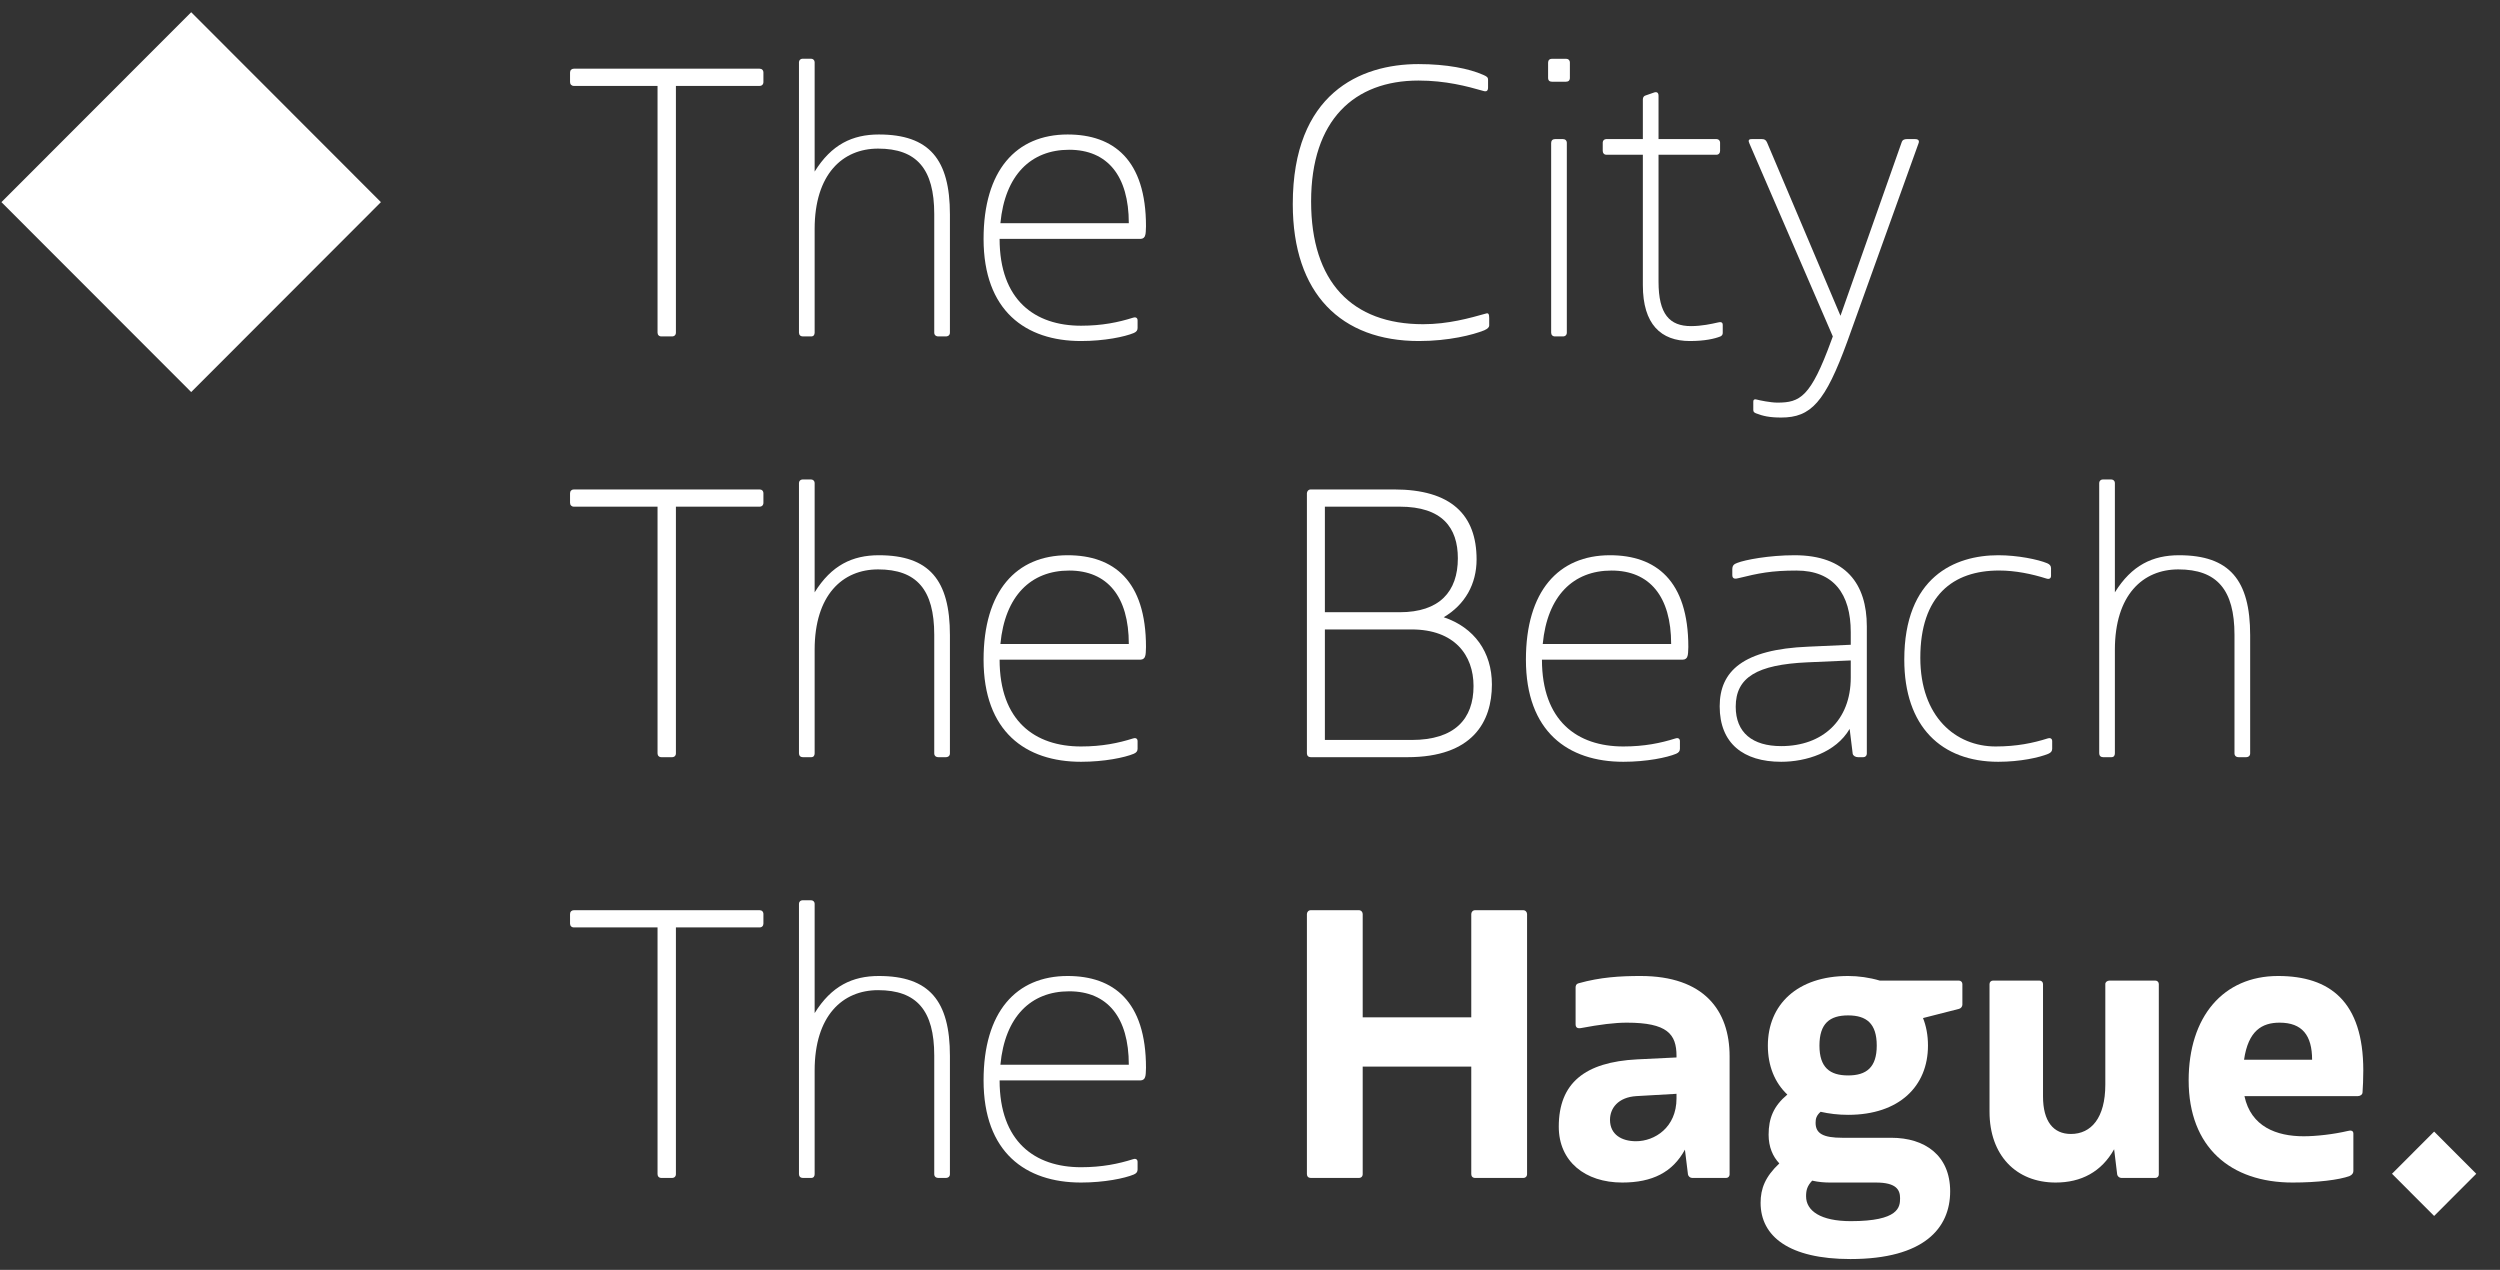 <?xml version="1.0" encoding="UTF-8"?>
<svg width="63px" height="32px" viewBox="0 0 63 32" version="1.1" xmlns="http://www.w3.org/2000/svg" xmlns:xlink="http://www.w3.org/1999/xlink">
    <rect x="0" y="0" width="63" height="32" fill="#333333" stroke="none"/>
    <!-- Generator: Sketch 58 (84663) - https://sketch.com -->
    <title>denhaag-logo 2</title>
    <desc>Created with Sketch.</desc>
    <g id="Case-Template" stroke="none" stroke-width="1" fill="none" fill-rule="evenodd">
        <g id="Den-Haag" transform="translate(-272, -268)" fill="#FFFFFF" fill-rule="nonzero">
            <g id="denhaag-logo-2" transform="translate(272, 268)">
                <g id="denhaag-logo">
                    <g id="Group-1888" transform="translate(14.23, 1.333)">
                        <path d="M2.437,7.145 C2.379,7.145 2.34,7.107 2.34,7.049 L2.34,0.832 L0.231,0.832 C0.174,0.832 0.135,0.793 0.135,0.735 L0.135,0.495 C0.135,0.437 0.174,0.398 0.231,0.398 L4.912,0.398 C4.97,0.398 5.008,0.437 5.008,0.495 L5.008,0.735 C5.008,0.793 4.97,0.832 4.912,0.832 L2.803,0.832 L2.803,7.049 C2.803,7.107 2.764,7.145 2.706,7.145 L2.437,7.145 Z" id="Fill-1842"></path>
                        <path d="M9.419,7.145 C9.352,7.145 9.313,7.107 9.313,7.049 L9.313,4.061 C9.313,2.923 8.87,2.412 7.898,2.412 C7.002,2.412 6.299,3.058 6.299,4.437 L6.299,7.049 C6.299,7.107 6.27,7.145 6.212,7.145 L6,7.145 C5.943,7.145 5.904,7.107 5.904,7.049 L5.904,0.234 C5.904,0.186 5.943,0.147 5.991,0.147 L6.212,0.147 C6.26,0.147 6.299,0.186 6.299,0.234 L6.299,2.991 C6.723,2.307 7.252,2.056 7.917,2.056 C9.188,2.056 9.708,2.682 9.708,4.07 L9.708,7.049 C9.708,7.107 9.67,7.145 9.602,7.145 L9.419,7.145 Z" id="Fill-1844"></path>
                        <path d="M13.012,7.261 C11.615,7.261 10.556,6.499 10.556,4.687 C10.556,2.962 11.375,2.056 12.675,2.056 C13.831,2.056 14.649,2.692 14.649,4.369 C14.649,4.466 14.64,4.572 14.63,4.591 C14.62,4.649 14.572,4.687 14.514,4.687 L10.96,4.687 C10.96,6.23 11.847,6.875 13.012,6.875 C13.542,6.875 13.956,6.789 14.322,6.673 C14.37,6.654 14.437,6.663 14.437,6.74 L14.437,6.933 C14.437,6.991 14.409,7.03 14.341,7.059 C14.11,7.155 13.599,7.261 13.012,7.261 M10.98,4.292 L14.216,4.292 C14.216,3.097 13.677,2.441 12.713,2.441 C11.75,2.441 11.095,3.078 10.98,4.292" id="Fill-1846"></path>
                        <path d="M21.516,0.282 C22.229,0.282 22.797,0.398 23.144,0.552 C23.231,0.591 23.269,0.61 23.269,0.678 L23.269,0.87 C23.269,0.957 23.231,0.986 23.144,0.957 C22.74,0.841 22.2,0.697 21.516,0.697 C19.899,0.697 18.81,1.69 18.81,3.743 C18.81,5.776 19.841,6.837 21.632,6.837 C22.268,6.837 22.807,6.683 23.221,6.567 C23.279,6.548 23.298,6.586 23.298,6.683 L23.298,6.866 C23.298,6.914 23.26,6.952 23.173,6.991 C22.884,7.107 22.277,7.261 21.526,7.261 C19.571,7.261 18.348,6.075 18.348,3.81 C18.348,1.025 20.043,0.282 21.516,0.282" id="Fill-1848"></path>
                        <path d="M24.878,0.726 C24.82,0.726 24.782,0.697 24.782,0.629 L24.782,0.244 C24.782,0.186 24.82,0.148 24.878,0.148 L25.234,0.148 C25.292,0.148 25.331,0.186 25.331,0.244 L25.331,0.629 C25.331,0.697 25.292,0.726 25.234,0.726 L24.878,0.726 Z M24.955,7.145 C24.897,7.145 24.859,7.107 24.859,7.049 L24.859,2.268 C24.859,2.21 24.897,2.172 24.955,2.172 L25.157,2.172 C25.215,2.172 25.254,2.21 25.254,2.268 L25.254,7.049 C25.254,7.107 25.215,7.145 25.157,7.145 L24.955,7.145 Z" id="Fill-1850"></path>
                        <path d="M29.183,7.058 C29.183,7.097 29.164,7.126 29.125,7.145 C28.981,7.203 28.73,7.261 28.355,7.261 C27.623,7.261 27.17,6.837 27.17,5.854 L27.17,2.567 L26.246,2.567 C26.197,2.567 26.159,2.528 26.159,2.47 L26.159,2.258 C26.159,2.21 26.197,2.172 26.246,2.172 L27.17,2.172 L27.17,1.169 C27.17,1.121 27.199,1.082 27.238,1.073 L27.459,0.996 C27.527,0.976 27.565,1.005 27.565,1.082 L27.565,2.172 L29.029,2.172 C29.077,2.172 29.116,2.21 29.116,2.258 L29.116,2.47 C29.116,2.528 29.077,2.567 29.029,2.567 L27.565,2.567 L27.565,5.767 C27.565,6.586 27.844,6.885 28.384,6.885 C28.653,6.885 28.913,6.827 29.039,6.798 C29.116,6.779 29.183,6.769 29.183,6.856 L29.183,7.058 Z" id="Fill-1852"></path>
                        <path d="M31.957,7.145 L29.857,2.287 C29.828,2.22 29.819,2.172 29.915,2.172 L30.165,2.172 C30.233,2.172 30.271,2.191 30.3,2.258 L32.15,6.625 L33.69,2.258 C33.71,2.191 33.758,2.172 33.825,2.172 L34.027,2.172 C34.124,2.172 34.143,2.22 34.114,2.287 L32.323,7.271 C31.764,8.803 31.408,9.189 30.657,9.189 C30.358,9.189 30.194,9.15 30.021,9.083 C29.973,9.063 29.953,9.044 29.953,8.996 L29.953,8.793 C29.953,8.755 29.963,8.716 30.04,8.736 C30.108,8.755 30.387,8.813 30.56,8.813 C31.129,8.813 31.398,8.678 31.918,7.251 L31.957,7.145 Z" id="Fill-1854"></path>
                        <path d="M2.437,17.748 C2.379,17.748 2.34,17.71 2.34,17.652 L2.34,11.435 L0.231,11.435 C0.174,11.435 0.135,11.396 0.135,11.338 L0.135,11.098 C0.135,11.04 0.174,11.001 0.231,11.001 L4.912,11.001 C4.97,11.001 5.008,11.04 5.008,11.098 L5.008,11.338 C5.008,11.396 4.97,11.435 4.912,11.435 L2.803,11.435 L2.803,17.652 C2.803,17.71 2.764,17.748 2.706,17.748 L2.437,17.748 Z" id="Fill-1856"></path>
                        <path d="M9.419,17.748 C9.352,17.748 9.313,17.71 9.313,17.652 L9.313,14.664 C9.313,13.527 8.87,13.016 7.898,13.016 C7.002,13.016 6.299,13.661 6.299,15.04 L6.299,17.652 C6.299,17.71 6.27,17.748 6.212,17.748 L6,17.748 C5.943,17.748 5.904,17.71 5.904,17.652 L5.904,10.837 C5.904,10.789 5.943,10.75 5.991,10.75 L6.212,10.75 C6.26,10.75 6.299,10.789 6.299,10.837 L6.299,13.594 C6.723,12.91 7.252,12.659 7.917,12.659 C9.188,12.659 9.708,13.285 9.708,14.673 L9.708,17.652 C9.708,17.71 9.67,17.748 9.602,17.748 L9.419,17.748 Z" id="Fill-1858"></path>
                        <path d="M13.012,17.864 C11.615,17.864 10.556,17.103 10.556,15.29 C10.556,13.565 11.375,12.659 12.675,12.659 C13.831,12.659 14.649,13.295 14.649,14.972 C14.649,15.069 14.64,15.175 14.63,15.194 C14.62,15.252 14.572,15.29 14.514,15.29 L10.96,15.29 C10.96,16.833 11.847,17.478 13.012,17.478 C13.542,17.478 13.956,17.392 14.322,17.276 C14.37,17.257 14.437,17.266 14.437,17.343 L14.437,17.536 C14.437,17.594 14.409,17.633 14.341,17.662 C14.11,17.758 13.599,17.864 13.012,17.864 M10.98,14.895 L14.216,14.895 C14.216,13.7 13.677,13.045 12.713,13.045 C11.75,13.045 11.095,13.681 10.98,14.895" id="Fill-1860"></path>
                        <path d="M18.8,17.748 C18.743,17.748 18.704,17.71 18.704,17.652 L18.704,11.098 C18.704,11.049 18.743,11.001 18.8,11.001 L20.9,11.001 C22.335,11.001 22.98,11.637 22.98,12.765 C22.98,13.382 22.692,13.902 22.152,14.221 C22.922,14.481 23.366,15.098 23.366,15.917 C23.366,16.852 22.884,17.748 21.237,17.748 L18.8,17.748 Z M21.044,14.095 C22.046,14.095 22.508,13.575 22.508,12.736 C22.508,11.965 22.114,11.435 21.044,11.435 L19.157,11.435 L19.157,14.095 L21.044,14.095 Z M21.343,17.314 C22.431,17.314 22.903,16.784 22.903,15.955 C22.903,15.175 22.422,14.529 21.343,14.529 L19.157,14.529 L19.157,17.314 L21.343,17.314 Z" id="Fill-1862"></path>
                        <path d="M26.679,17.864 C25.282,17.864 24.223,17.103 24.223,15.29 C24.223,13.565 25.042,12.659 26.342,12.659 C27.498,12.659 28.316,13.295 28.316,14.972 C28.316,15.069 28.306,15.175 28.297,15.194 C28.287,15.252 28.239,15.29 28.181,15.29 L24.627,15.29 C24.627,16.833 25.513,17.478 26.679,17.478 C27.209,17.478 27.623,17.392 27.989,17.276 C28.037,17.257 28.104,17.266 28.104,17.343 L28.104,17.536 C28.104,17.594 28.075,17.633 28.008,17.662 C27.777,17.758 27.266,17.864 26.679,17.864 M24.647,14.895 L27.883,14.895 C27.883,13.7 27.343,13.045 26.38,13.045 C25.417,13.045 24.762,13.681 24.647,14.895" id="Fill-1864"></path>
                        <path d="M32.592,17.748 C32.525,17.748 32.467,17.71 32.458,17.661 L32.381,17.035 C32.034,17.632 31.282,17.864 30.656,17.864 C29.703,17.864 29.106,17.401 29.106,16.466 C29.106,15.58 29.693,15.03 31.34,14.963 L32.409,14.915 L32.409,14.596 C32.409,13.633 31.976,13.045 31.042,13.045 C30.406,13.045 30.088,13.112 29.578,13.237 C29.51,13.256 29.424,13.266 29.424,13.16 L29.424,13.016 C29.424,12.91 29.472,12.881 29.549,12.852 C29.742,12.775 30.348,12.659 30.994,12.659 C32.284,12.659 32.814,13.382 32.814,14.452 L32.814,17.661 C32.814,17.71 32.775,17.748 32.727,17.748 L32.592,17.748 Z M32.409,15.31 L31.311,15.358 C30.05,15.416 29.51,15.734 29.51,16.476 C29.51,17.131 29.934,17.469 30.656,17.469 C31.697,17.469 32.409,16.823 32.409,15.743 L32.409,15.31 Z" id="Fill-1866"></path>
                        <path d="M37.485,17.536 C37.485,17.594 37.456,17.633 37.389,17.662 C37.158,17.758 36.676,17.864 36.127,17.864 C34.692,17.864 33.758,16.977 33.758,15.29 C33.758,13.208 35.029,12.659 36.127,12.659 C36.618,12.659 37.129,12.765 37.36,12.861 C37.427,12.89 37.456,12.929 37.456,12.987 L37.456,13.179 C37.456,13.257 37.389,13.266 37.341,13.247 C36.975,13.131 36.56,13.044 36.146,13.044 C34.981,13.044 34.162,13.681 34.162,15.242 C34.162,16.736 35.058,17.478 36.06,17.478 C36.589,17.478 37.004,17.392 37.369,17.276 C37.418,17.257 37.485,17.266 37.485,17.343 L37.485,17.536 Z" id="Fill-1868"></path>
                        <path d="M42.185,17.748 C42.118,17.748 42.079,17.71 42.079,17.652 L42.079,14.664 C42.079,13.527 41.636,13.016 40.664,13.016 C39.768,13.016 39.065,13.661 39.065,15.04 L39.065,17.652 C39.065,17.71 39.036,17.748 38.978,17.748 L38.766,17.748 C38.709,17.748 38.67,17.71 38.67,17.652 L38.67,10.837 C38.67,10.789 38.709,10.75 38.757,10.75 L38.978,10.75 C39.026,10.75 39.065,10.789 39.065,10.837 L39.065,13.594 C39.489,12.91 40.018,12.659 40.683,12.659 C41.954,12.659 42.474,13.285 42.474,14.673 L42.474,17.652 C42.474,17.71 42.436,17.748 42.368,17.748 L42.185,17.748 Z" id="Fill-1870"></path>
                        <path d="M2.437,28.351 C2.379,28.351 2.34,28.313 2.34,28.255 L2.34,22.038 L0.231,22.038 C0.174,22.038 0.135,21.999 0.135,21.942 L0.135,21.701 C0.135,21.643 0.174,21.604 0.231,21.604 L4.912,21.604 C4.97,21.604 5.008,21.643 5.008,21.701 L5.008,21.942 C5.008,21.999 4.97,22.038 4.912,22.038 L2.803,22.038 L2.803,28.255 C2.803,28.313 2.764,28.351 2.706,28.351 L2.437,28.351 Z" id="Fill-1872"></path>
                        <path d="M9.419,28.351 C9.352,28.351 9.313,28.313 9.313,28.255 L9.313,25.267 C9.313,24.13 8.87,23.619 7.898,23.619 C7.002,23.619 6.299,24.264 6.299,25.643 L6.299,28.255 C6.299,28.313 6.27,28.351 6.212,28.351 L6,28.351 C5.943,28.351 5.904,28.313 5.904,28.255 L5.904,21.44 C5.904,21.392 5.943,21.354 5.991,21.354 L6.212,21.354 C6.26,21.354 6.299,21.392 6.299,21.44 L6.299,24.197 C6.723,23.513 7.252,23.262 7.917,23.262 C9.188,23.262 9.708,23.888 9.708,25.276 L9.708,28.255 C9.708,28.313 9.67,28.351 9.602,28.351 L9.419,28.351 Z" id="Fill-1874"></path>
                        <path d="M13.012,28.467 C11.615,28.467 10.556,27.706 10.556,25.893 C10.556,24.168 11.375,23.262 12.675,23.262 C13.831,23.262 14.649,23.898 14.649,25.575 C14.649,25.672 14.64,25.778 14.63,25.797 C14.62,25.855 14.572,25.893 14.514,25.893 L10.96,25.893 C10.96,27.436 11.847,28.081 13.012,28.081 C13.542,28.081 13.956,27.995 14.322,27.879 C14.37,27.86 14.437,27.869 14.437,27.946 L14.437,28.139 C14.437,28.197 14.409,28.236 14.341,28.265 C14.11,28.361 13.599,28.467 13.012,28.467 M10.98,25.498 L14.216,25.498 C14.216,24.303 13.677,23.648 12.713,23.648 C11.75,23.648 11.095,24.284 10.98,25.498" id="Fill-1876"></path>
                        <path d="M22.942,28.351 C22.884,28.351 22.846,28.313 22.846,28.255 L22.846,25.546 L20.11,25.546 L20.11,28.255 C20.11,28.313 20.072,28.351 20.014,28.351 L18.8,28.351 C18.743,28.351 18.704,28.313 18.704,28.255 L18.704,21.701 C18.704,21.652 18.743,21.604 18.8,21.604 L20.014,21.604 C20.072,21.604 20.11,21.652 20.11,21.701 L20.11,24.303 L22.846,24.303 L22.846,21.701 C22.846,21.652 22.884,21.604 22.942,21.604 L24.155,21.604 C24.213,21.604 24.252,21.652 24.252,21.701 L24.252,28.255 C24.252,28.313 24.213,28.351 24.155,28.351 L22.942,28.351 Z" id="Fill-1878"></path>
                        <path d="M28.413,28.351 C28.364,28.351 28.316,28.313 28.307,28.264 L28.23,27.638 C27.921,28.207 27.411,28.467 26.65,28.467 C25.716,28.467 25.051,27.937 25.051,27.06 C25.051,25.961 25.706,25.431 27.026,25.363 L28.018,25.315 L28.018,25.276 C28.018,24.727 27.787,24.438 26.765,24.438 C26.457,24.438 26.082,24.486 25.619,24.573 C25.523,24.592 25.475,24.563 25.475,24.477 L25.475,23.551 C25.475,23.513 25.485,23.464 25.552,23.445 C26.101,23.291 26.602,23.262 27.112,23.262 C28.711,23.262 29.356,24.13 29.356,25.286 L29.356,28.264 C29.356,28.313 29.318,28.351 29.27,28.351 L28.413,28.351 Z M28.018,26.231 L27.006,26.289 C26.544,26.318 26.342,26.597 26.342,26.886 C26.342,27.262 26.641,27.426 26.997,27.426 C27.469,27.426 28.018,27.079 28.018,26.347 L28.018,26.231 Z" id="Fill-1880"></path>
                        <path d="M32.4,30.395 C30.859,30.395 30.137,29.826 30.137,28.978 C30.137,28.621 30.252,28.322 30.609,27.985 C30.445,27.812 30.339,27.57 30.339,27.262 C30.339,26.848 30.464,26.539 30.811,26.25 C30.493,25.951 30.32,25.527 30.32,25.016 C30.32,23.985 31.061,23.262 32.342,23.262 C32.602,23.262 32.882,23.301 33.141,23.378 L35.135,23.378 C35.183,23.378 35.222,23.416 35.222,23.464 L35.222,23.985 C35.222,24.033 35.183,24.081 35.135,24.091 L34.23,24.322 C34.307,24.515 34.355,24.746 34.355,25.016 C34.355,26.038 33.633,26.761 32.342,26.761 C32.092,26.761 31.861,26.732 31.649,26.684 C31.543,26.78 31.523,26.857 31.523,26.963 C31.523,27.233 31.716,27.339 32.198,27.339 L33.431,27.339 C34.278,27.339 34.914,27.783 34.914,28.689 C34.914,29.614 34.259,30.395 32.4,30.395 M33.652,28.862 C33.652,28.65 33.556,28.467 33.045,28.467 L31.889,28.467 C31.755,28.467 31.6,28.457 31.437,28.419 C31.311,28.554 31.283,28.66 31.283,28.814 C31.283,29.18 31.649,29.44 32.41,29.44 C33.623,29.44 33.652,29.084 33.652,28.862 M32.342,25.768 C32.804,25.768 33.064,25.566 33.064,25.016 C33.064,24.457 32.804,24.255 32.342,24.255 C31.88,24.255 31.62,24.457 31.62,25.016 C31.62,25.566 31.88,25.768 32.342,25.768" id="Fill-1882"></path>
                        <path d="M39.229,28.351 C39.18,28.351 39.132,28.313 39.123,28.264 L39.046,27.628 C38.728,28.197 38.217,28.467 37.572,28.467 C36.57,28.467 35.906,27.773 35.906,26.684 L35.906,23.464 C35.906,23.416 35.944,23.378 35.992,23.378 L37.167,23.378 C37.216,23.378 37.254,23.416 37.254,23.464 L37.254,26.298 C37.254,26.925 37.514,27.243 37.957,27.243 C38.468,27.243 38.824,26.838 38.824,25.999 L38.824,23.464 C38.824,23.416 38.872,23.378 38.93,23.378 L40.086,23.378 C40.134,23.378 40.172,23.416 40.172,23.464 L40.172,28.264 C40.172,28.313 40.134,28.351 40.086,28.351 L39.229,28.351 Z" id="Fill-1884"></path>
                        <path d="M43.543,28.467 C41.983,28.467 40.924,27.58 40.924,25.893 C40.924,24.293 41.791,23.262 43.178,23.262 C44.487,23.262 45.325,23.908 45.325,25.643 C45.325,25.845 45.316,26.057 45.306,26.192 C45.306,26.25 45.248,26.289 45.19,26.289 L42.33,26.289 C42.494,27.06 43.139,27.301 43.823,27.301 C44.141,27.301 44.574,27.252 44.94,27.166 C45.008,27.147 45.075,27.156 45.075,27.233 L45.075,28.178 C45.075,28.226 45.046,28.274 44.979,28.303 C44.718,28.4 44.17,28.467 43.543,28.467 M42.32,25.373 L44.035,25.373 C44.035,24.756 43.784,24.438 43.216,24.438 C42.773,24.438 42.426,24.64 42.32,25.373" id="Fill-1886"></path>
                    </g>
                    <polygon id="Fill-1889" points="9.599 5.094 4.818 9.88 0.036 5.094 4.818 0.308"></polygon>
                    <polygon id="Fill-1890" points="62.402 29.579 61.34 30.642 60.278 29.579 61.34 28.516"></polygon>
                </g>
            </g>
        </g>
    </g>
</svg>